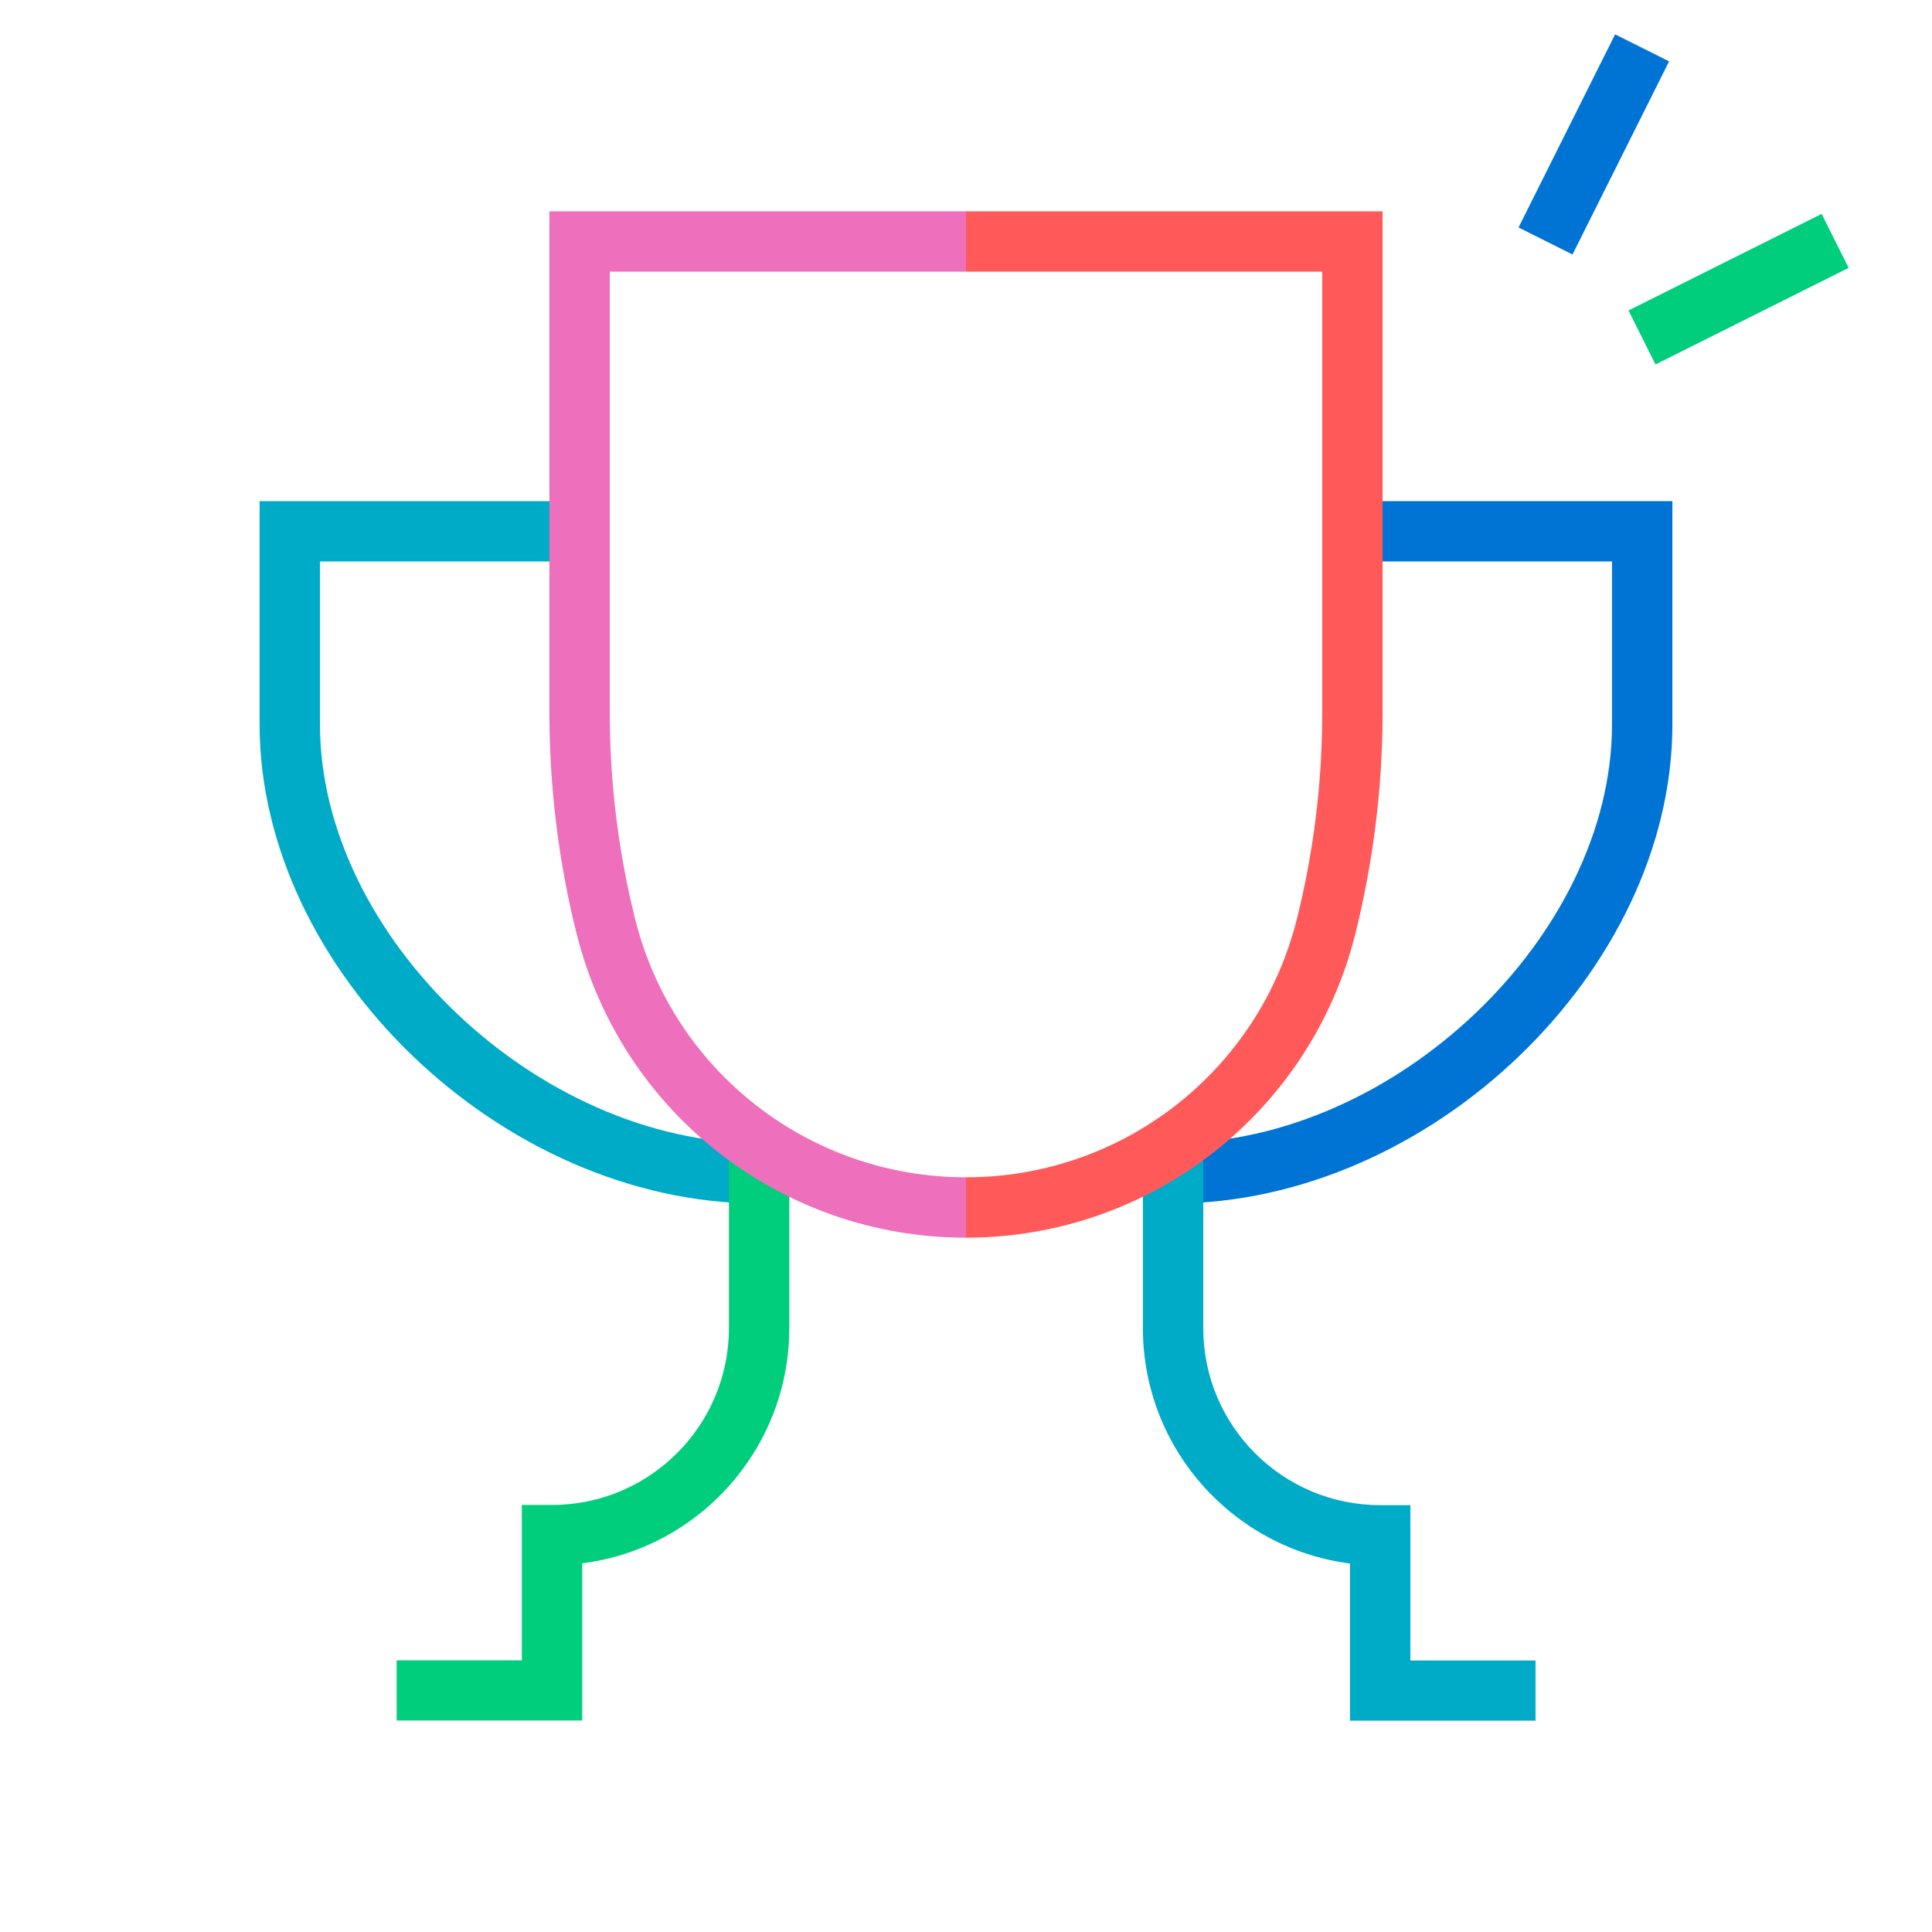 <?xml version="1.0" encoding="UTF-8"?><svg id="a" xmlns="http://www.w3.org/2000/svg" width="96" height="96" viewBox="0 0 96 96"><path d="M37.71,59.8c-12.75,0-24.81-11.57-24.81-23.8v-11.1h15.9v3h-12.9v8.1c0,10.5,10.8,20.8,21.81,20.8v3Z" fill="#00abc8"/><path d="M58.29,59.8v-3c11.01,0,21.81-10.3,21.81-20.8v-8.1s-12.9,0-12.9,0v-3h15.9v11.1c0,12.23-12.06,23.8-24.81,23.8Z" fill="#0074d5"/><path d="M19.71,85.5v-3h6.22v-7.72h1.5c4.85,0,8.79-3.94,8.79-8.79v-8.69h3v8.69c0,5.99-4.49,10.96-10.29,11.69v7.81h-9.22Z" fill="#00ce7c"/><path d="M76.3,85.5h-9.22v-7.81c-5.79-.74-10.29-5.7-10.29-11.69v-8.69h3v8.69c0,4.85,3.94,8.79,8.79,8.79h1.5v7.72h6.22v3Z" fill="#00abc8"/><path d="M48,61.5v-3c7.79,0,14.55-5.28,16.44-12.83.84-3.35,1.26-6.8,1.26-10.26V13.5h-17.7v-3h20.7v24.91c0,3.7-.46,7.39-1.35,10.98-2.22,8.89-10.18,15.11-19.35,15.11Z" fill="#ff595a"/><path d="M48,61.5c-9.17,0-17.12-6.21-19.35-15.11-.9-3.59-1.35-7.29-1.35-10.98V10.5h20.7v3h-17.7v21.91c0,3.45.42,6.9,1.26,10.26,1.89,7.56,8.65,12.83,16.44,12.83v3Z" fill="#ee6fbb"/><rect x="81.03" y="12.87" width="10.73" height="3" transform="translate(2.69 40.16) rotate(-26.57)" fill="#00ce7c"/><rect x="73.83" y="5.67" width="10.73" height="3" transform="translate(37.36 74.8) rotate(-63.43)" fill="#0074d5"/></svg>